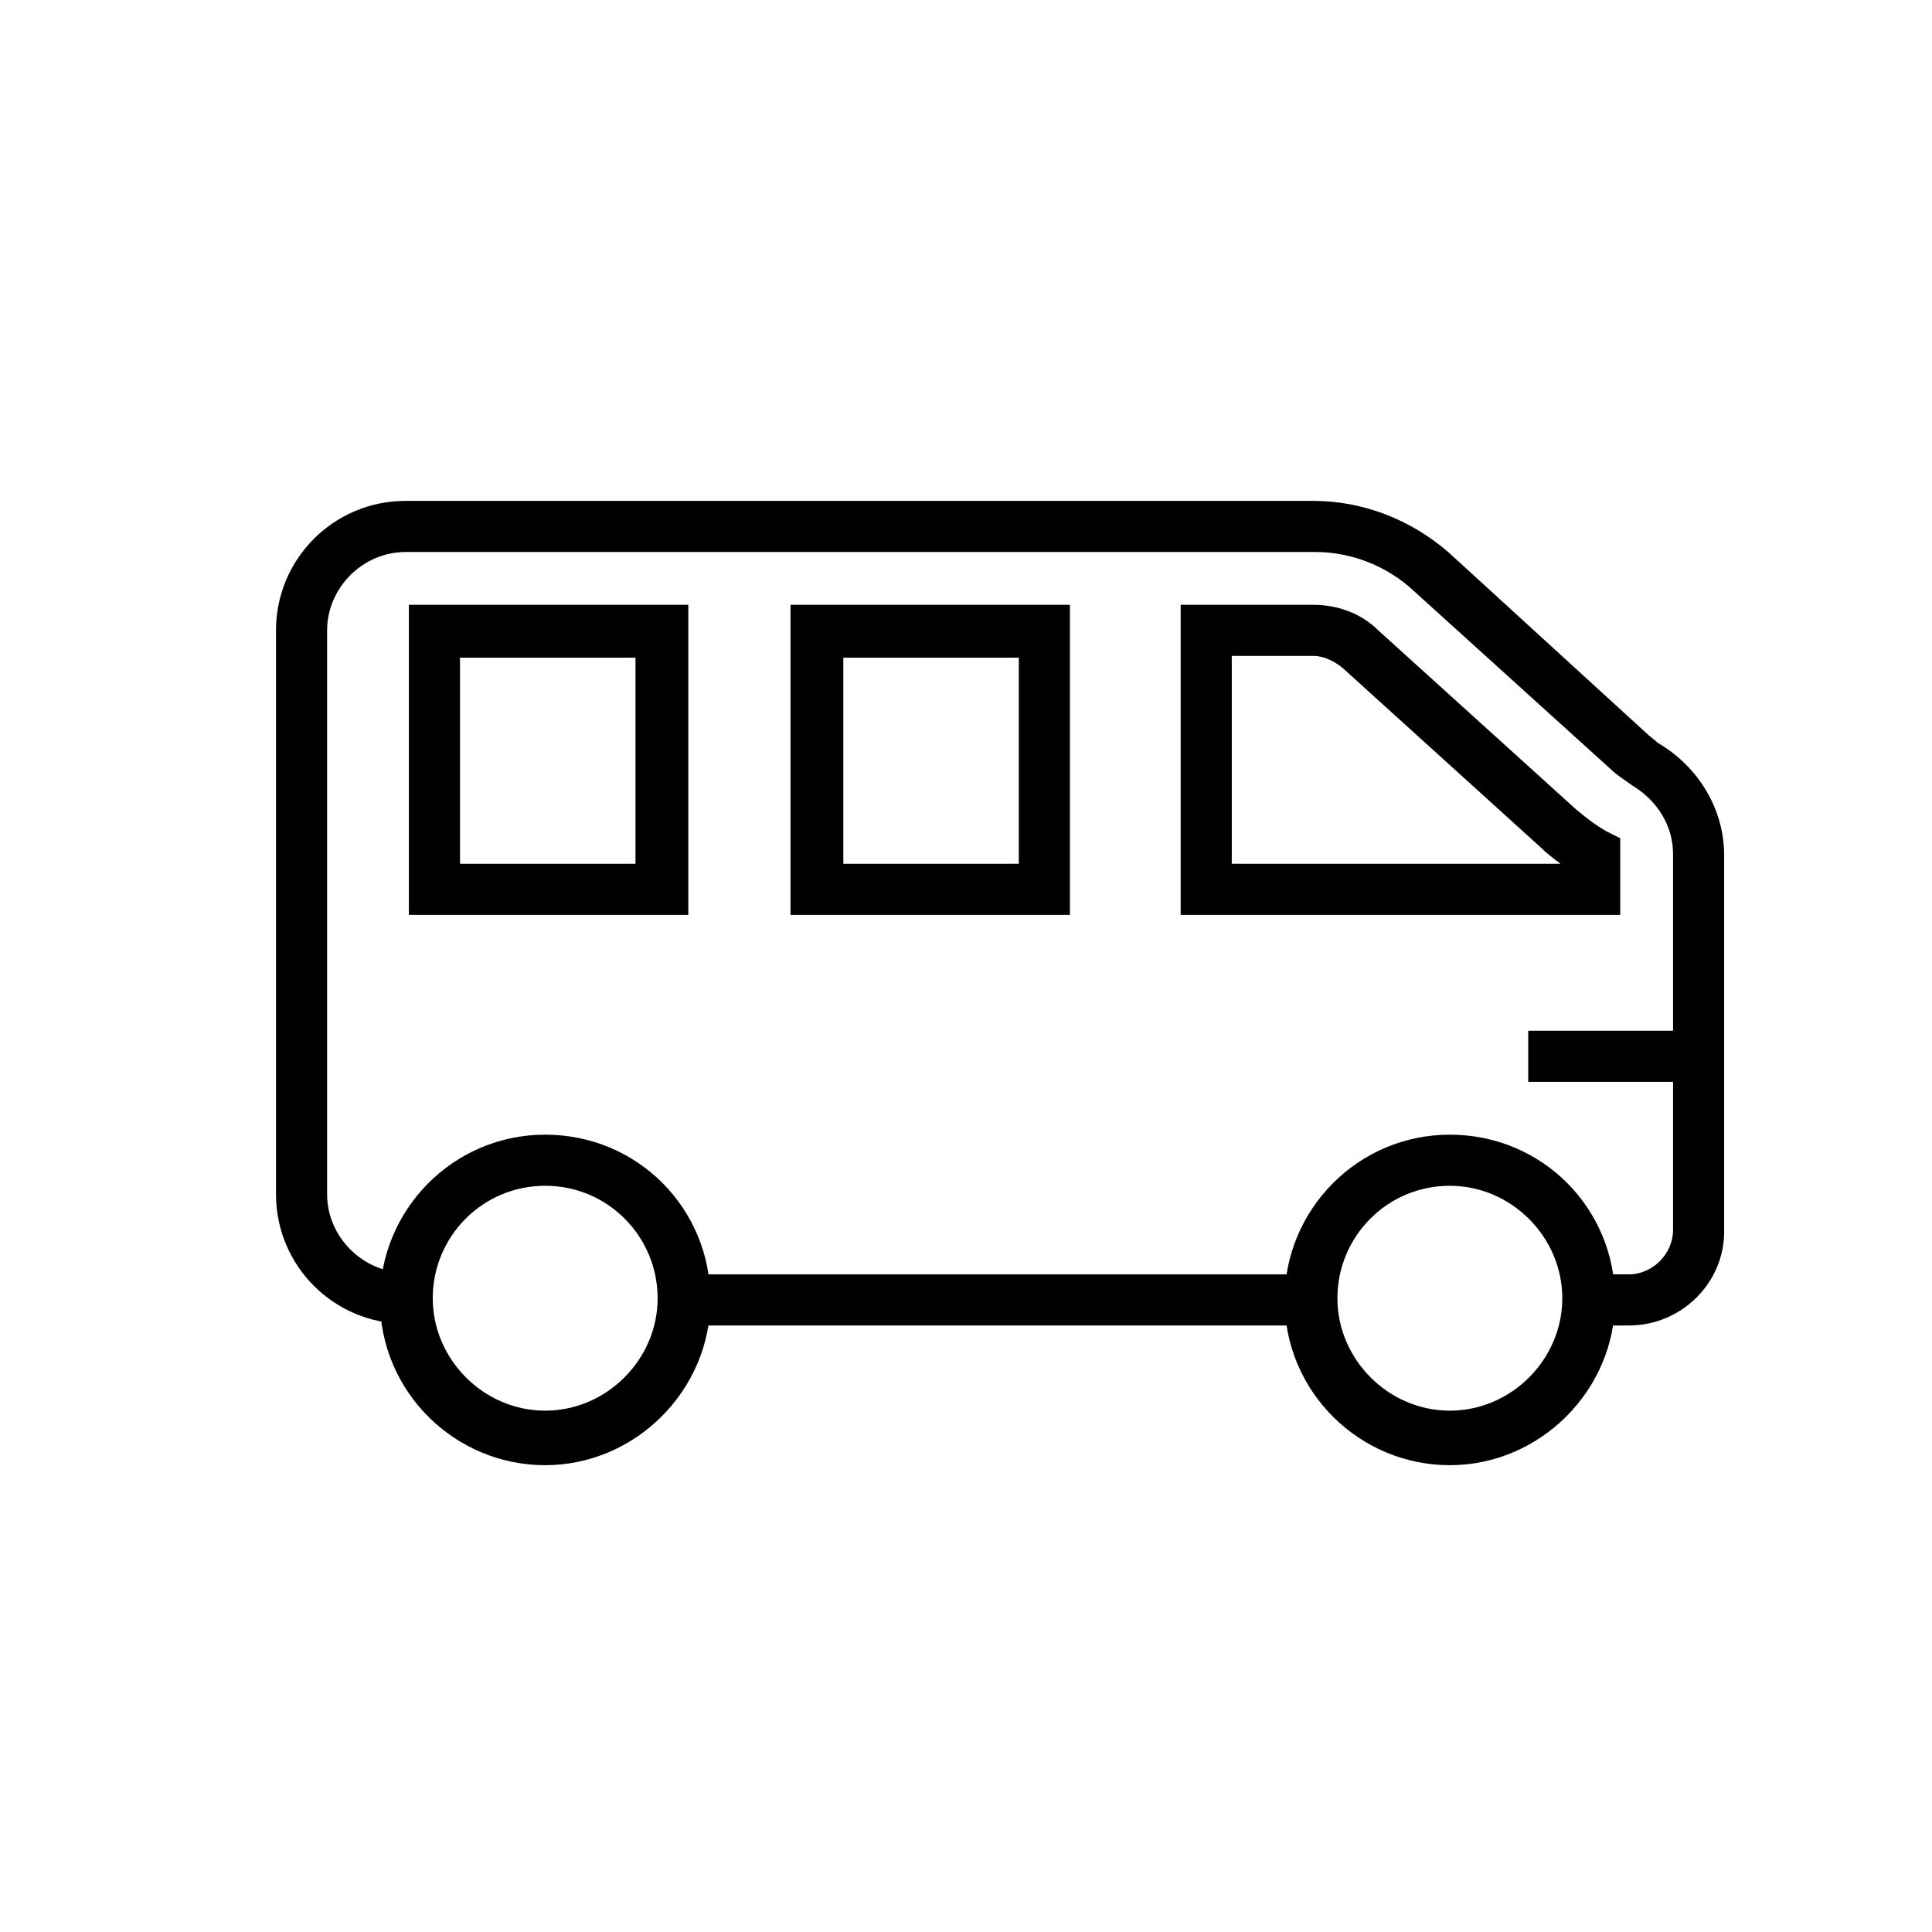 <?xml version="1.0" encoding="utf-8"?>
<!-- Generator: Adobe Illustrator 23.0.2, SVG Export Plug-In . SVG Version: 6.00 Build 0)  -->
<svg version="1.1" id="Livello_1" xmlns="http://www.w3.org/2000/svg" xmlns:xlink="http://www.w3.org/1999/xlink" x="0px" y="0px"
	 viewBox="0 0 113.4 113.4" style="enable-background:new 0 0 113.4 113.4;" xml:space="preserve">
<path d="M32,86c-5.3,0-9.7-4.3-9.7-9.7c0-5.3,4.3-9.7,9.7-9.7s9.7,4.3,9.7,9.7C41.7,81.6,37.3,86,32,86z M32,69.6
	c-3.7,0-6.6,3-6.6,6.6s3,6.6,6.6,6.6s6.6-3,6.6-6.6S35.7,69.6,32,69.6z"/>
<path d="M85.1,86c-5.3,0-9.7-4.3-9.7-9.7c0-5.3,4.3-9.7,9.7-9.7s9.7,4.3,9.7,9.7C94.8,81.6,90.4,86,85.1,86z M85.1,69.6
	c-3.7,0-6.6,3-6.6,6.6s3,6.6,6.6,6.6s6.6-3,6.6-6.6S88.7,69.6,85.1,69.6z"/>
<rect x="40.2" y="74.8" width="36.8" height="3"/>
<path d="M95.6,77.8h-2.4v-3h2.4c1.4,0,2.6-1.2,2.6-2.6V50.1c0-1.6-0.9-3.1-2.4-4c-0.4-0.3-0.9-0.6-1.2-0.9L83,34.7
	c-1.6-1.5-3.7-2.3-5.8-2.3H23.8c-2.5,0-4.6,2.1-4.6,4.6v33.1c0,2.5,2.1,4.6,4.6,4.6v3c-4.2,0-7.6-3.4-7.6-7.6V37
	c0-4.2,3.4-7.6,7.6-7.6h53.3c2.9,0,5.7,1.1,7.9,3L96.6,43c0.2,0.2,0.5,0.4,0.7,0.6c2.4,1.4,3.9,3.9,3.9,6.6v22.1
	C101.2,75.3,98.7,77.8,95.6,77.8L95.6,77.8z"/>
<path d="M95.1,53.7H69.3V35.5h7.8c1.4,0,2.8,0.5,3.8,1.5l11.6,10.5c0.6,0.5,1.1,0.9,1.8,1.3l0.8,0.4V53.7L95.1,53.7z M72.3,50.7
	h19.3c-0.4-0.3-0.8-0.6-1.1-0.9L78.8,39.2c-0.5-0.4-1.1-0.7-1.7-0.7h-4.8V50.7z"/>
<path d="M62.8,53.7H46.4V35.5h16.4V53.7z M49.5,50.7h10.3V38.6H49.5V50.7z"/>
<path d="M40.4,53.7H24V35.5h16.4V53.7z M27,50.7h10.3V38.6H27C27,38.6,27,50.7,27,50.7z"/>
<rect x="89.7" y="60.5" width="9.7" height="3"/>
</svg>
